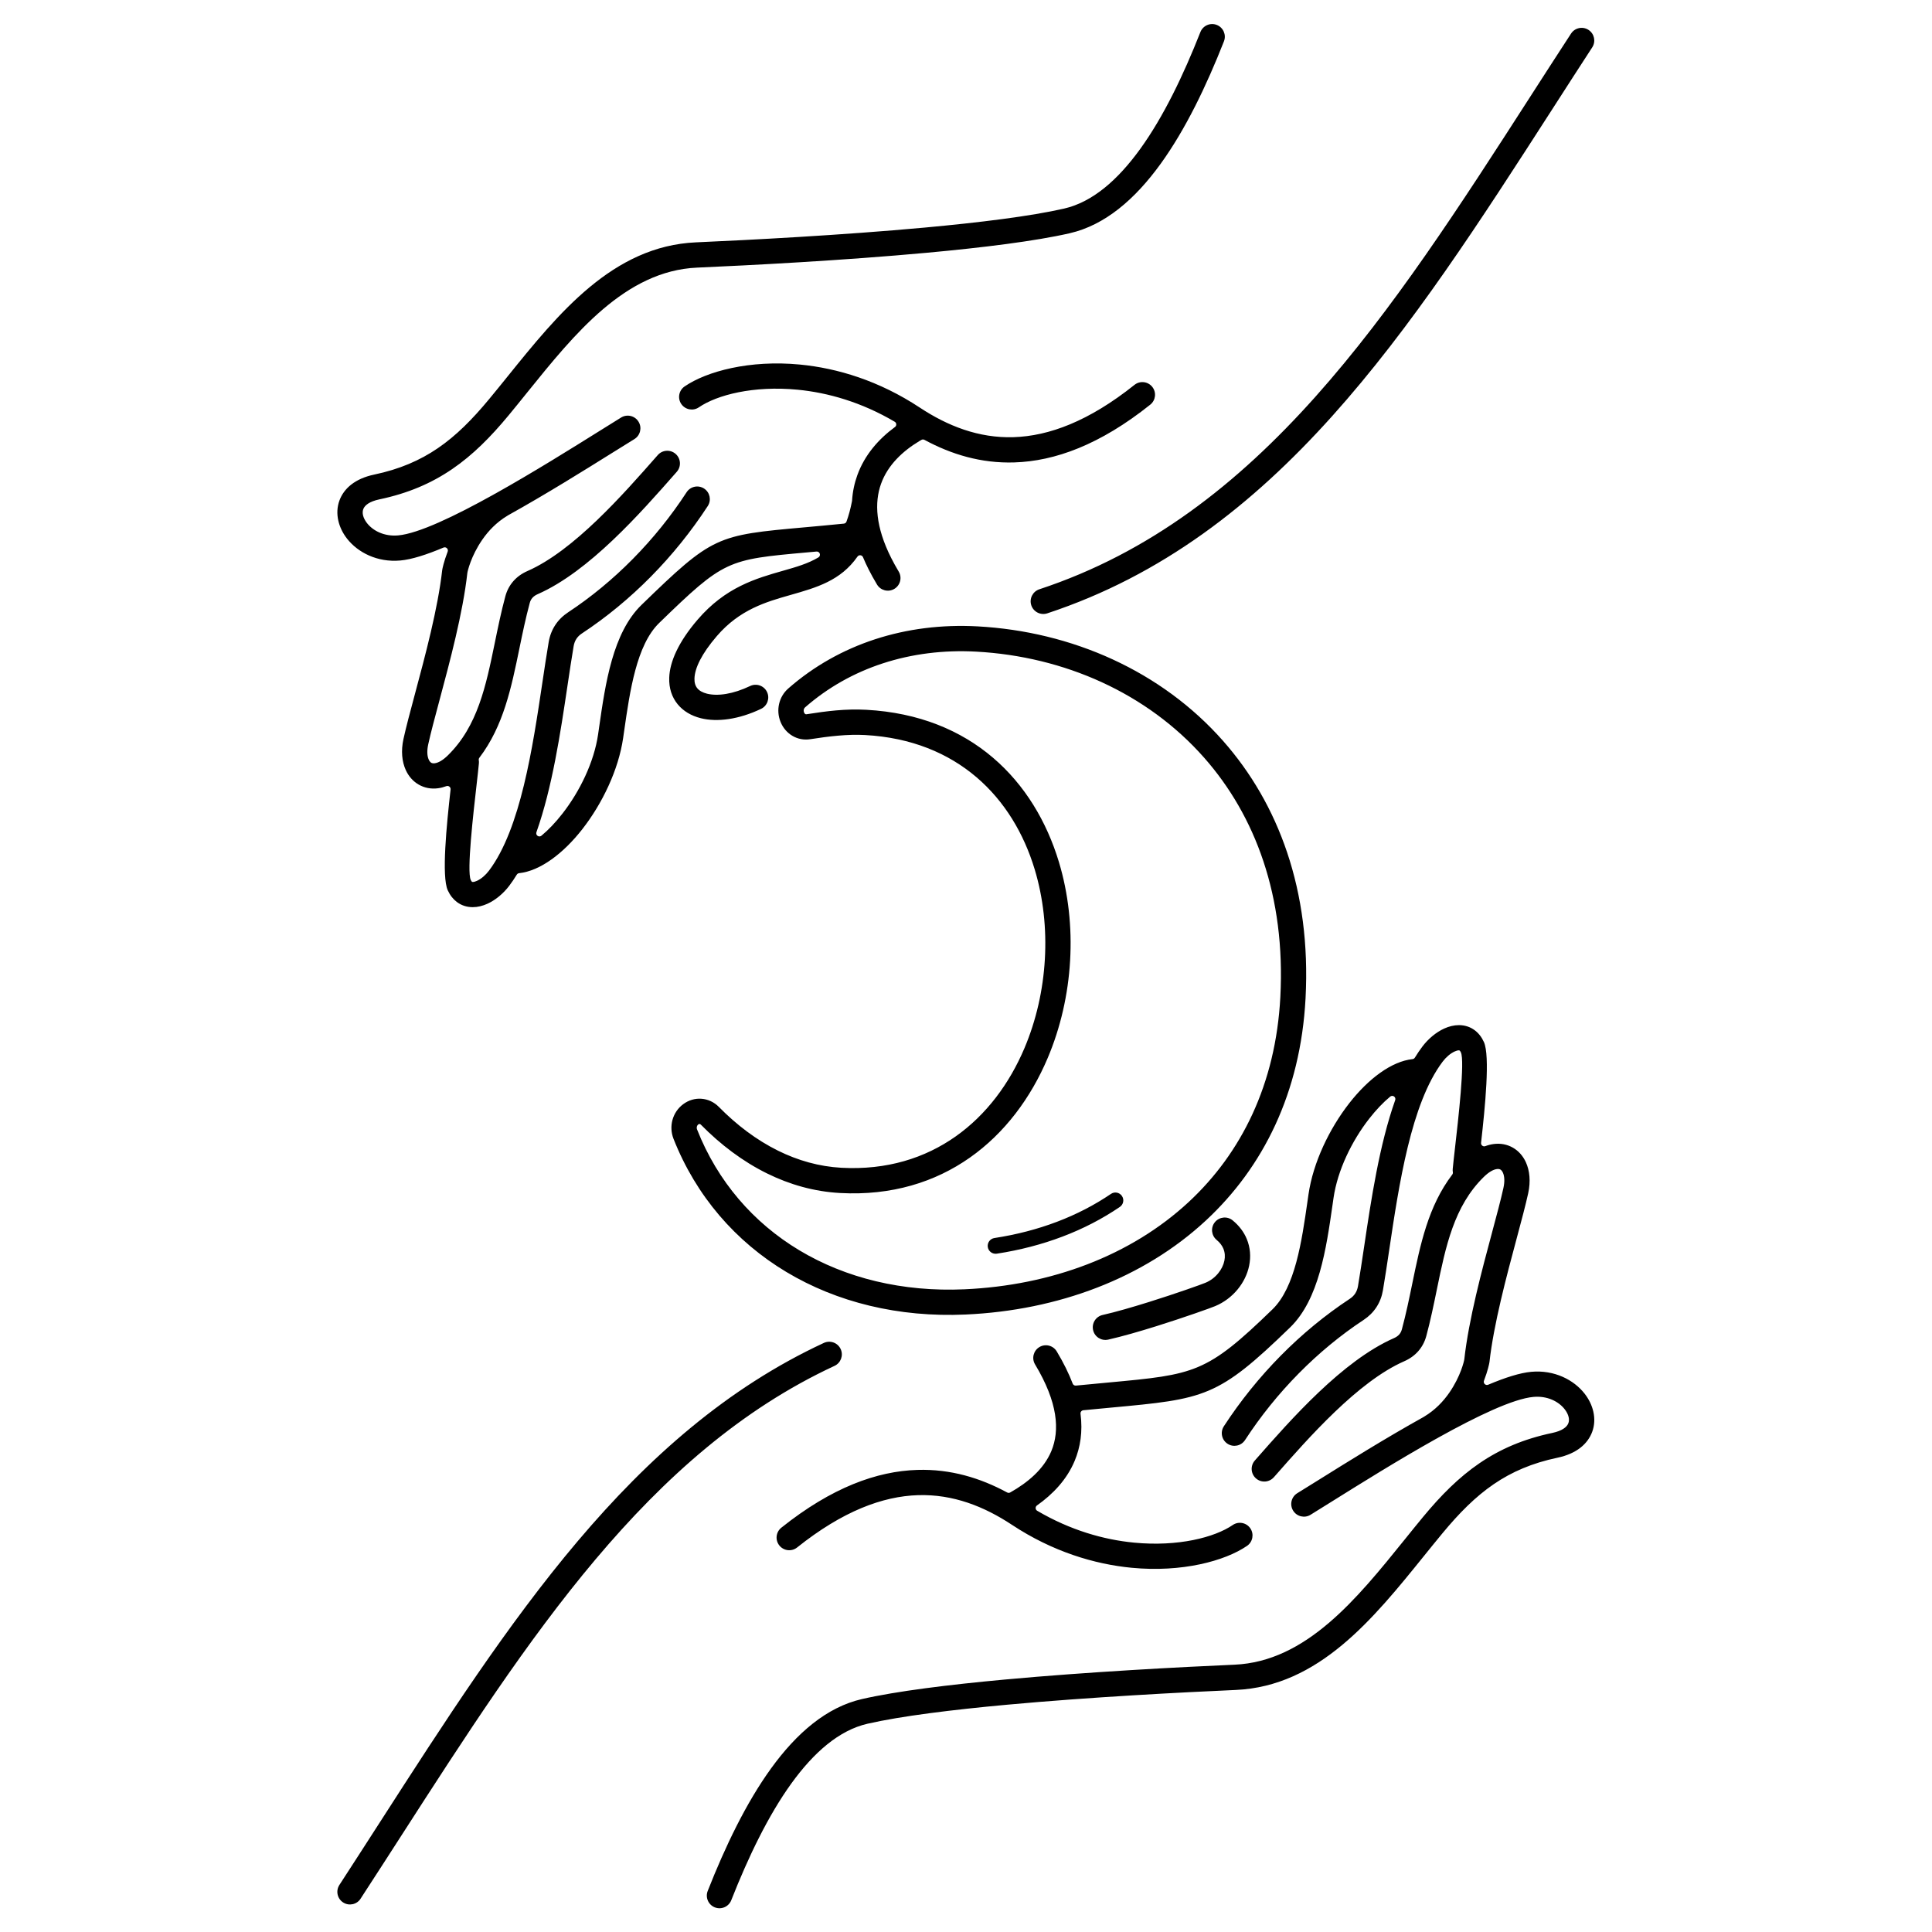<?xml version="1.0" encoding="UTF-8"?>
<!-- Uploaded to: ICON Repo, www.iconrepo.com, Generator: ICON Repo Mixer Tools -->
<svg fill="#000000" width="800px" height="800px" version="1.1" viewBox="144 144 512 512" xmlns="http://www.w3.org/2000/svg">
 <path d="m239.56 647.18c-1.008 1.551-3.082 1.992-4.633 0.984-1.551-1.008-1.992-3.082-0.984-4.633 3.191-4.902 6.961-10.758 10.707-16.578 34.285-53.258 66.492-103.29 117.69-127.07 1.68-0.773 3.672-0.043 4.449 1.641 0.773 1.68 0.043 3.672-1.641 4.449-49.418 22.957-81.113 72.188-114.86 124.6-3.34 5.188-6.703 10.41-10.734 16.605zm168.6-170.94c-1.145 0.172-2.215-0.617-2.387-1.762-0.172-1.145 0.617-2.215 1.762-2.387 5.859-0.898 11.398-2.34 16.566-4.301 5.16-1.957 9.953-4.43 14.324-7.402 0.957-0.648 2.254-0.398 2.902 0.559s0.398 2.254-0.559 2.902c-4.66 3.168-9.742 5.793-15.195 7.859-5.461 2.07-11.285 3.586-17.422 4.531zm-79.422-32.902c5.43 13.754 14.91 24.699 27.105 32.012 12.266 7.352 27.301 11.07 43.77 10.328 22.945-1.031 44.094-8.926 59.398-23.129 13.949-12.949 23.074-31.199 24.293-54.344 1.406-26.68-6.644-48.039-20.172-63.383-15.121-17.152-37.117-26.863-60.43-28.133-8.625-0.469-17.004 0.578-24.758 3.113-7.578 2.477-14.562 6.379-20.605 11.672-0.168 0.145-0.281 0.348-0.332 0.574-0.055 0.234-0.031 0.496 0.07 0.75 0.082 0.207 0.195 0.352 0.316 0.426 0.098 0.059 0.207 0.082 0.324 0.062 2.746-0.43 5.387-0.805 7.856-1.02 2.629-0.23 5.277-0.316 8.02-0.164 27.891 1.52 44.547 18.855 51.035 40.355 2.508 8.316 3.477 17.258 2.961 26.137-0.512 8.867-2.508 17.684-5.922 25.754-8.988 21.246-27.703 37.301-55.031 35.812-6.883-0.375-13.371-2.231-19.371-5.191-6.453-3.184-12.336-7.648-17.527-12.922-0.109-0.109-0.227-0.172-0.332-0.18-0.117-0.008-0.242 0.031-0.359 0.117-0.176 0.133-0.297 0.328-0.359 0.555l-0.004 0.012h0.004c-0.066 0.25-0.055 0.527 0.047 0.785zm23.668 37.758c-13.473-8.078-23.934-20.141-29.914-35.289-0.648-1.645-0.719-3.402-0.285-5.012h0.004c0.445-1.629 1.41-3.106 2.824-4.16 1.477-1.105 3.195-1.582 4.871-1.453 1.688 0.129 3.316 0.859 4.609 2.172 4.68 4.754 9.957 8.77 15.715 11.609 5.215 2.574 10.828 4.184 16.746 4.508 24.055 1.312 40.566-12.91 48.523-31.719 3.109-7.348 4.93-15.402 5.398-23.523 0.469-8.109-0.41-16.273-2.699-23.855-5.723-18.957-20.395-34.242-44.949-35.582-2.332-0.129-4.695-0.047-7.102 0.164-2.57 0.223-4.988 0.562-7.41 0.941-1.707 0.27-3.363-0.07-4.758-0.902-1.371-0.812-2.477-2.078-3.125-3.68-0.629-1.551-0.742-3.215-0.387-4.766 0.355-1.562 1.191-3.008 2.457-4.113 6.75-5.914 14.527-10.258 22.941-13.012 8.535-2.789 17.727-3.941 27.172-3.43 25.086 1.367 48.785 11.855 65.125 30.391 14.625 16.59 23.328 39.57 21.824 68.16-1.316 25.031-11.242 44.82-26.418 58.906-16.496 15.309-39.164 23.812-63.672 24.914-17.805 0.801-34.121-3.254-47.496-11.273zm-34.086-216.5c1.223-1.391 3.344-1.527 4.734-0.301 1.391 1.223 1.527 3.344 0.301 4.734l-0.238 0.273c-9.375 10.668-23.02 26.188-36.652 32.172-0.566 0.25-1.023 0.57-1.371 0.961-0.324 0.367-0.559 0.816-0.699 1.34-1.105 4.098-1.922 8.07-2.723 11.965-2.176 10.586-4.242 20.652-10.629 29.066-0.145 0.191-0.199 0.41-0.16 0.645 0.047 0.273 0.059 0.559 0.031 0.852-0.141 1.516-0.32 3.086-0.539 5-0.977 8.555-2.691 23.543-1.629 25.875 0.121 0.266 0.238 0.434 0.352 0.516 0.039 0.027 0.105 0.039 0.191 0.039 0.305 0 0.688-0.109 1.117-0.305 1.133-0.516 2.289-1.512 3.195-2.715 8.355-11.09 11.559-32.559 14.148-49.91 0.555-3.727 1.086-7.266 1.664-10.676 0.281-1.648 0.859-3.141 1.723-4.465 0.863-1.324 2-2.453 3.402-3.379 6.117-4.031 11.891-8.812 17.168-14.156 5.328-5.394 10.129-11.348 14.25-17.676 1.008-1.551 3.082-1.992 4.633-0.984 1.551 1.008 1.992 3.082 0.984 4.633-4.375 6.715-9.457 13.02-15.09 18.723-5.586 5.656-11.727 10.734-18.27 15.047-0.613 0.402-1.102 0.883-1.461 1.434-0.359 0.551-0.602 1.191-0.727 1.922-0.527 3.098-1.07 6.723-1.641 10.543-1.855 12.434-4.016 26.898-8.223 38.773-0.129 0.359-0.004 0.75 0.309 0.969s0.719 0.203 1.016-0.039c1.863-1.539 3.758-3.539 5.559-5.844 4.629-5.922 8.395-13.699 9.457-21l0.273-1.895c1.664-11.594 3.594-25.008 11.238-32.43 18.938-18.371 19.82-18.453 43.332-20.566 2.906-0.262 6.195-0.559 10.285-0.969 0.328-0.031 0.594-0.238 0.703-0.547 0.574-1.578 1.066-3.371 1.461-5.422 0.008-0.035 0.012-0.07 0.012-0.105 0.152-2.418 0.637-4.664 1.391-6.75 1.953-5.414 5.664-9.605 9.98-12.781 0.234-0.172 0.355-0.43 0.34-0.719-0.016-0.289-0.16-0.531-0.414-0.68-8.816-5.195-17.719-7.715-25.75-8.488-11.656-1.121-21.332 1.379-26.145 4.672-1.527 1.043-3.613 0.648-4.656-0.879-1.043-1.527-0.648-3.613 0.879-4.656 5.852-4.004 17.23-7.078 30.551-5.801 9.914 0.953 20.992 4.285 31.762 11.398 7.332 4.844 15.566 8.133 24.852 7.848 9.379-0.289 19.988-4.223 32.062-13.867 1.449-1.152 3.559-0.91 4.711 0.539s0.91 3.559-0.539 4.711c-13.312 10.633-25.277 14.98-36.051 15.309-8.781 0.27-16.664-2.129-23.785-5.981-0.262-0.141-0.559-0.137-0.816 0.012l-0.562 0.328c-4.391 2.641-8.336 6.332-10.121 11.285-1.797 4.988-1.465 11.438 2.691 19.688 0.594 1.176 1.254 2.371 1.98 3.586 0.949 1.586 0.434 3.644-1.156 4.594-1.586 0.949-3.644 0.434-4.594-1.156-0.832-1.383-1.57-2.719-2.219-4.008-0.555-1.098-1.051-2.176-1.492-3.231-0.121-0.289-0.371-0.477-0.684-0.512s-0.598 0.098-0.777 0.352c-4.473 6.391-10.816 8.195-17.789 10.18-6.391 1.816-13.414 3.816-19.492 10.891-4.07 4.738-5.832 8.504-5.922 11.227-0.039 1.094 0.234 1.961 0.746 2.586 0.551 0.672 1.43 1.156 2.559 1.441 2.875 0.719 6.961 0.113 11.453-2.031 1.672-0.797 3.676-0.086 4.473 1.586 0.797 1.672 0.086 3.676-1.586 4.473-5.938 2.832-11.66 3.555-15.965 2.477-2.539-0.637-4.641-1.883-6.129-3.695-1.523-1.859-2.336-4.227-2.238-7.047 0.141-4.16 2.379-9.387 7.523-15.375 7.41-8.629 15.441-10.914 22.746-12.992 3.344-0.953 6.504-1.852 9.266-3.504 0.34-0.203 0.488-0.605 0.367-0.98-0.121-0.375-0.48-0.613-0.875-0.574-0.84 0.078-1.66 0.148-2.453 0.223-21.203 1.906-22 1.98-39.238 18.707-6.004 5.824-7.758 18.027-9.273 28.57l-0.273 1.895c-1.23 8.473-5.543 17.418-10.82 24.176-5.066 6.484-11.203 11.074-16.746 11.664-0.266 0.027-0.484 0.168-0.625 0.395-0.633 1.031-1.297 2.016-1.996 2.941-1.535 2.035-3.621 3.781-5.766 4.762-1.27 0.578-2.594 0.91-3.898 0.91-1.523 0-2.965-0.426-4.231-1.379-0.965-0.727-1.781-1.742-2.398-3.086-1.68-3.68-0.309-17.34 0.746-26.719 0.035-0.297-0.082-0.57-0.316-0.758-0.238-0.184-0.527-0.23-0.812-0.125-0.73 0.273-1.453 0.457-2.152 0.551-1.898 0.262-3.656-0.098-5.168-0.965-1.484-0.855-2.66-2.172-3.426-3.852-1.008-2.207-1.309-5.062-0.609-8.25 0.695-3.172 1.809-7.324 3.062-12.004 2.699-10.062 6.07-22.633 7.195-32.703 0.039-0.348 0.438-2.301 1.453-4.926 0.125-0.32 0.047-0.664-0.199-0.906-0.246-0.238-0.594-0.305-0.91-0.172-4.5 1.898-8.453 3.16-11.438 3.426-6.125 0.547-11.254-2.141-14.102-5.769-1.141-1.453-1.941-3.09-2.324-4.773-0.41-1.809-0.34-3.648 0.301-5.379 1.164-3.144 4.078-5.769 9.199-6.848 6.699-1.41 12.094-3.731 16.883-7.004 4.852-3.312 9.156-7.648 13.605-13.027 1.844-2.231 3.34-4.082 4.848-5.953 13.473-16.699 27.914-34.594 49.941-35.562 14.027-0.617 38.492-1.883 60.609-3.914 14.527-1.336 28.055-3.004 36.938-5.031 7.574-1.73 14.273-7.633 20.188-15.812 6.172-8.543 11.441-19.535 15.941-30.961 0.676-1.723 2.617-2.578 4.344-1.902 1.723 0.676 2.578 2.617 1.902 4.344-4.672 11.867-10.195 23.352-16.754 32.43-6.82 9.438-14.789 16.301-24.148 18.438-9.164 2.094-22.992 3.801-37.801 5.164-22.332 2.055-46.871 3.324-60.922 3.941-19 0.836-32.453 17.508-45.008 33.07-1.762 2.184-3.508 4.352-4.902 6.031-4.82 5.828-9.547 10.57-14.996 14.289-5.508 3.758-11.672 6.422-19.297 8.027-2.539 0.535-3.863 1.508-4.266 2.598-0.18 0.488-0.191 1.035-0.066 1.602 0.156 0.688 0.523 1.406 1.062 2.098 1.617 2.059 4.606 3.574 8.25 3.25 5.336-0.473 15.004-5.098 25.234-10.789 0.012-0.008 0.02-0.012 0.031-0.02 0.082-0.051 0.164-0.102 0.246-0.148 0.105-0.062 0.215-0.121 0.328-0.172 0.023-0.012 0.039-0.02 0.059-0.031 9.844-5.504 20.133-11.934 27.535-16.559 2.414-1.508 4.562-2.852 5.652-3.519 1.578-0.973 3.648-0.477 4.617 1.102 0.973 1.578 0.477 3.648-1.102 4.617-2.09 1.285-3.75 2.324-5.629 3.496-7.461 4.66-17.766 11.098-27.844 16.699-0.02 0.012-0.035 0.02-0.055 0.035-0.043 0.027-0.086 0.055-0.129 0.082-2.898 1.738-5.059 4.043-6.644 6.34-3.016 4.363-3.918 8.422-3.965 8.848-1.184 10.605-4.625 23.434-7.379 33.703-1.227 4.574-2.316 8.633-2.984 11.688-0.379 1.73-0.289 3.113 0.137 4.051 0.184 0.398 0.414 0.684 0.672 0.832 0.23 0.133 0.551 0.18 0.941 0.125 0.945-0.129 2.121-0.781 3.449-2.082 7.902-7.734 10.102-18.434 12.434-29.789 0.844-4.109 1.703-8.297 2.801-12.359 0.418-1.551 1.137-2.902 2.141-4.043 0.984-1.117 2.231-2.012 3.731-2.668 12.23-5.367 25.305-20.242 34.293-30.465l0.238-0.273zm242.02-111.69c1.008-1.551 3.082-1.992 4.633-0.984 1.551 1.008 1.992 3.082 0.984 4.633-3.191 4.898-6.961 10.758-10.707 16.578-37.754 58.641-72.984 113.37-133.71 133.41-1.762 0.578-3.656-0.379-4.238-2.137-0.578-1.762 0.379-3.656 2.137-4.238 58.484-19.301 93.09-73.059 130.17-130.66 3.34-5.188 6.699-10.41 10.734-16.605zm-78.762 382.58c-1.223 1.391-3.344 1.527-4.734 0.301-1.391-1.223-1.527-3.344-0.301-4.734l0.238-0.273c9.375-10.668 23.02-26.188 36.656-32.172 0.566-0.25 1.023-0.57 1.371-0.961 0.324-0.367 0.559-0.816 0.699-1.34 1.105-4.098 1.922-8.07 2.723-11.965 2.176-10.586 4.242-20.652 10.629-29.066 0.145-0.191 0.199-0.41 0.16-0.645-0.047-0.273-0.059-0.559-0.031-0.852 0.141-1.516 0.32-3.086 0.539-5 0.977-8.555 2.691-23.543 1.629-25.875-0.121-0.266-0.238-0.434-0.352-0.516-0.039-0.027-0.105-0.039-0.191-0.039-0.305 0-0.688 0.109-1.117 0.305-1.133 0.516-2.289 1.512-3.195 2.715-8.355 11.09-11.559 32.559-14.148 49.91-0.555 3.727-1.086 7.266-1.664 10.676-0.281 1.648-0.859 3.141-1.723 4.465s-2 2.453-3.402 3.379c-6.117 4.031-11.891 8.812-17.168 14.156-5.328 5.394-10.129 11.348-14.25 17.676-1.008 1.551-3.082 1.992-4.633 0.984-1.551-1.008-1.992-3.082-0.984-4.633 4.375-6.715 9.457-13.02 15.09-18.723 5.586-5.656 11.727-10.734 18.27-15.047 0.613-0.402 1.102-0.883 1.461-1.434 0.359-0.551 0.602-1.191 0.727-1.922 0.527-3.098 1.07-6.723 1.641-10.543 1.855-12.434 4.016-26.898 8.223-38.773 0.129-0.359 0.004-0.75-0.309-0.969s-0.719-0.203-1.016 0.039c-1.863 1.539-3.758 3.539-5.559 5.844-4.629 5.922-8.395 13.699-9.457 21l-0.273 1.898c-1.664 11.594-3.594 25.008-11.238 32.43-19.199 18.625-22.504 18.934-47.547 21.258-2.176 0.203-4.535 0.422-7.242 0.688-0.234 0.023-0.43 0.129-0.574 0.312-0.148 0.184-0.207 0.398-0.176 0.629 0.609 4.731-0.043 8.855-1.543 12.453-2.09 5.008-5.789 8.859-9.996 11.836-0.238 0.168-0.367 0.426-0.355 0.723 0.012 0.293 0.16 0.539 0.414 0.688 8.793 5.168 17.664 7.676 25.676 8.445 11.656 1.121 21.332-1.379 26.145-4.672 1.527-1.043 3.613-0.648 4.656 0.879 1.043 1.527 0.648 3.613-0.879 4.656-5.852 4.004-17.23 7.078-30.551 5.801-9.914-0.953-20.992-4.285-31.762-11.398-7.332-4.844-15.566-8.133-24.852-7.848-9.379 0.289-19.988 4.223-32.062 13.867-1.449 1.152-3.559 0.91-4.711-0.539-1.152-1.449-0.91-3.559 0.539-4.711 13.312-10.633 25.277-14.98 36.051-15.309 8.785-0.27 16.672 2.133 23.793 5.984 0.262 0.141 0.555 0.141 0.812-0.008 4.598-2.59 8.871-6.129 10.891-10.961 2.281-5.465 1.758-12.879-4.316-22.977-0.949-1.586-0.434-3.644 1.156-4.594 1.586-0.949 3.644-0.434 4.594 1.156 1.805 3.004 3.195 5.84 4.219 8.52 0.137 0.359 0.484 0.574 0.867 0.535 3.016-0.297 5.934-0.57 8.609-0.816 22.945-2.129 25.973-2.41 43.477-19.395 6.004-5.824 7.758-18.027 9.27-28.57l0.273-1.898c1.23-8.473 5.543-17.418 10.82-24.176 5.066-6.484 11.203-11.074 16.746-11.664 0.266-0.027 0.484-0.168 0.625-0.395 0.633-1.031 1.297-2.016 1.996-2.941 1.535-2.035 3.621-3.781 5.766-4.762 1.27-0.578 2.594-0.91 3.898-0.91 1.523 0 2.965 0.426 4.231 1.379 0.965 0.727 1.781 1.742 2.398 3.086 1.68 3.68 0.309 17.34-0.746 26.719-0.035 0.297 0.082 0.57 0.316 0.758 0.238 0.184 0.527 0.23 0.812 0.125 0.73-0.273 1.453-0.457 2.152-0.551 1.898-0.262 3.656 0.098 5.168 0.965 1.484 0.855 2.66 2.172 3.426 3.852 1.008 2.207 1.309 5.062 0.609 8.25-0.695 3.172-1.809 7.324-3.062 12.004-2.699 10.062-6.07 22.637-7.195 32.707-0.039 0.348-0.438 2.301-1.453 4.926-0.125 0.32-0.047 0.664 0.199 0.906 0.246 0.238 0.594 0.305 0.91 0.172 4.5-1.898 8.453-3.16 11.438-3.426 6.125-0.547 11.254 2.141 14.102 5.769 1.141 1.453 1.941 3.09 2.324 4.773 0.41 1.809 0.34 3.648-0.301 5.379-1.164 3.144-4.078 5.769-9.199 6.848-6.699 1.41-12.094 3.731-16.883 7.004-4.852 3.312-9.156 7.648-13.605 13.027-1.844 2.231-3.34 4.082-4.848 5.953-13.473 16.699-27.914 34.594-49.941 35.562-14.027 0.617-38.492 1.883-60.609 3.914-14.527 1.336-28.055 3.004-36.938 5.031-7.574 1.73-14.273 7.633-20.188 15.812-6.172 8.543-11.441 19.535-15.941 30.961-0.676 1.723-2.617 2.578-4.344 1.902-1.723-0.676-2.578-2.617-1.902-4.344 4.672-11.867 10.195-23.352 16.754-32.43 6.82-9.438 14.789-16.301 24.148-18.438 9.164-2.094 22.992-3.801 37.801-5.164 22.332-2.055 46.871-3.324 60.922-3.941 19-0.836 32.453-17.508 45.008-33.07 1.762-2.184 3.508-4.352 4.902-6.031 4.82-5.828 9.547-10.57 14.996-14.289 5.508-3.758 11.676-6.422 19.297-8.027 2.539-0.535 3.863-1.508 4.266-2.598 0.18-0.488 0.191-1.035 0.066-1.602-0.156-0.688-0.523-1.406-1.062-2.098-1.617-2.059-4.606-3.574-8.25-3.25-5.336 0.473-15.004 5.098-25.234 10.789-0.012 0.008-0.02 0.012-0.031 0.02-0.082 0.051-0.164 0.102-0.246 0.148-0.105 0.062-0.215 0.121-0.328 0.172-0.023 0.012-0.039 0.02-0.059 0.031-9.844 5.504-20.133 11.934-27.535 16.559-2.414 1.508-4.562 2.852-5.652 3.519-1.578 0.973-3.648 0.477-4.617-1.102-0.973-1.578-0.477-3.648 1.102-4.617 2.09-1.285 3.75-2.324 5.629-3.496 7.461-4.66 17.766-11.098 27.844-16.699 0.02-0.012 0.035-0.02 0.055-0.035 0.043-0.027 0.086-0.055 0.129-0.082 2.898-1.738 5.059-4.043 6.644-6.34 3.016-4.363 3.918-8.422 3.965-8.848 1.184-10.605 4.625-23.434 7.379-33.703 1.227-4.574 2.316-8.633 2.984-11.688 0.379-1.73 0.289-3.113-0.137-4.051-0.184-0.398-0.414-0.684-0.672-0.832-0.23-0.133-0.551-0.18-0.941-0.125-0.945 0.129-2.121 0.781-3.449 2.082-7.902 7.734-10.102 18.434-12.434 29.789-0.844 4.109-1.703 8.297-2.801 12.359-0.418 1.551-1.137 2.902-2.144 4.043-0.984 1.117-2.231 2.012-3.731 2.668-12.23 5.367-25.305 20.242-34.293 30.465l-0.238 0.273zm-15.152-62.895c-1.426-1.172-1.633-3.281-0.461-4.711 1.172-1.426 3.281-1.633 4.711-0.461 1.762 1.445 2.981 3.121 3.723 4.906 0.961 2.301 1.117 4.746 0.637 7.102-0.461 2.25-1.52 4.406-3.027 6.246-1.559 1.902-3.606 3.473-5.973 4.461-1.273 0.531-8.207 3.008-15.559 5.309-4.418 1.383-9.047 2.723-12.797 3.57-1.805 0.406-3.598-0.727-4-2.531-0.406-1.805 0.727-3.598 2.531-4 3.465-0.781 7.938-2.082 12.273-3.438 7.16-2.242 13.793-4.602 14.98-5.098 1.34-0.559 2.496-1.445 3.375-2.519 0.82-1.004 1.395-2.152 1.637-3.332 0.219-1.074 0.152-2.176-0.27-3.191-0.34-0.816-0.922-1.602-1.781-2.309z"/>
</svg>